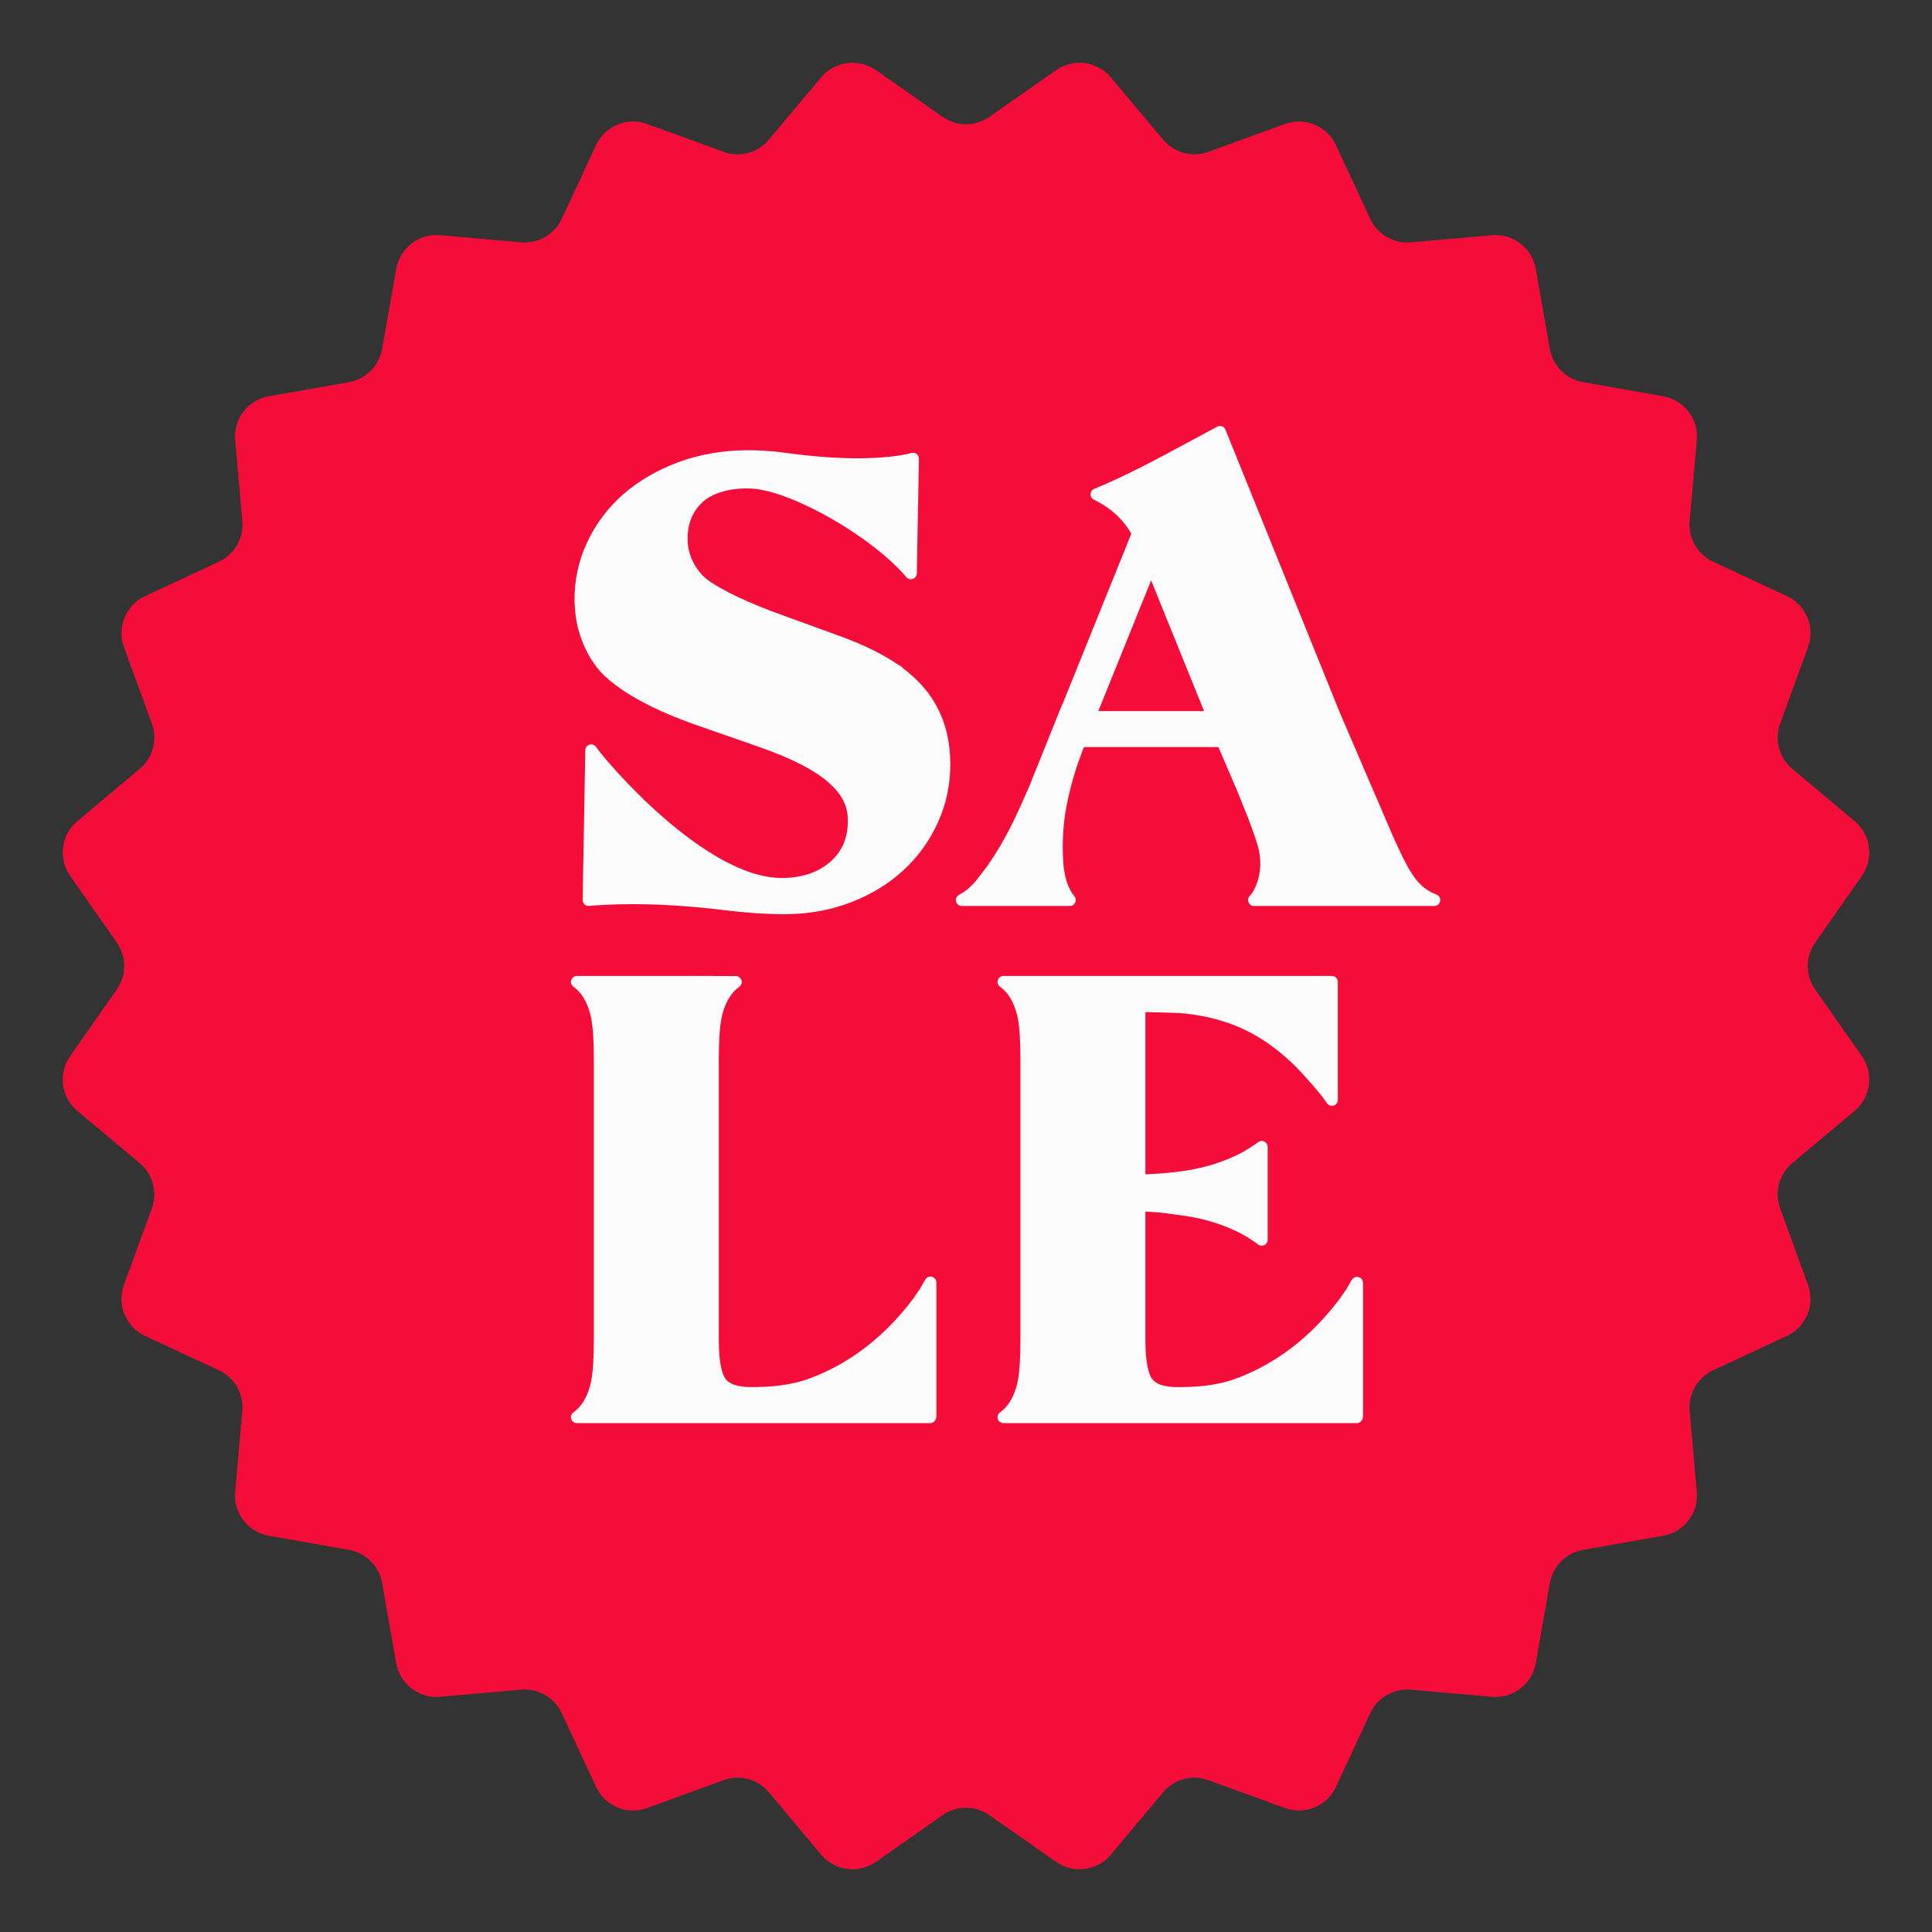 <svg width="50" height="50" viewBox="0 0 50 50" fill="none" xmlns="http://www.w3.org/2000/svg">
<rect x="0" y="0" width="50" height="50" fill="#333333" stroke="none"/>
<path d="M19.897 46.384C19.612 46.043 19.143 45.918 18.726 46.07L16.746 46.791C16.231 46.979 15.658 46.742 15.426 46.245L14.537 44.335C14.349 43.932 13.929 43.689 13.486 43.728L11.388 43.913C10.842 43.961 10.35 43.583 10.255 43.043L9.889 40.968C9.812 40.53 9.47 40.187 9.032 40.11L6.956 39.745C6.416 39.65 6.039 39.158 6.087 38.612L6.271 36.514C6.31 36.071 6.068 35.651 5.665 35.463L3.755 34.574C3.258 34.342 3.021 33.769 3.208 33.253L3.93 31.274C4.082 30.857 3.957 30.388 3.616 30.102L2.001 28.749C1.581 28.396 1.5 27.781 1.815 27.332L3.023 25.607C3.278 25.243 3.279 24.758 3.024 24.394L1.815 22.668C1.5 22.219 1.581 21.604 2.001 21.252L3.616 19.898C3.957 19.612 4.082 19.144 3.93 18.726L3.208 16.747C3.021 16.232 3.258 15.658 3.755 15.427L5.665 14.537C6.068 14.35 6.31 13.93 6.271 13.487L6.087 11.389C6.039 10.842 6.416 10.35 6.956 10.255L9.032 9.89C9.47 9.813 9.812 9.47 9.889 9.032L10.255 6.957C10.35 6.417 10.842 6.039 11.388 6.087L13.486 6.272C13.929 6.311 14.349 6.068 14.537 5.665L15.426 3.756C15.658 3.259 16.231 3.021 16.746 3.209L18.726 3.93C19.143 4.082 19.612 3.957 19.897 3.616L21.251 2.002C21.604 1.582 22.218 1.501 22.668 1.815L24.393 3.024C24.757 3.279 25.241 3.279 25.605 3.024L27.332 1.815C27.781 1.501 28.396 1.582 28.748 2.002L30.102 3.616C30.388 3.957 30.856 4.082 31.274 3.93L33.253 3.209C33.768 3.021 34.342 3.259 34.573 3.756L35.462 5.665C35.65 6.068 36.07 6.311 36.513 6.272L38.611 6.087C39.157 6.039 39.65 6.417 39.745 6.957L40.11 9.032C40.187 9.47 40.53 9.813 40.968 9.89L43.043 10.255C43.583 10.35 43.961 10.842 43.913 11.389L43.728 13.487C43.689 13.93 43.932 14.35 44.335 14.537L46.244 15.427C46.741 15.658 46.979 16.232 46.791 16.747L46.07 18.726C45.917 19.144 46.043 19.612 46.384 19.898L47.998 21.252C48.418 21.604 48.499 22.219 48.185 22.668L46.976 24.394C46.721 24.758 46.721 25.243 46.976 25.607L48.184 27.332C48.499 27.781 48.418 28.396 47.998 28.749L46.384 30.102C46.043 30.388 45.917 30.857 46.07 31.274L46.791 33.253C46.979 33.769 46.741 34.342 46.244 34.574L44.335 35.463C43.932 35.651 43.689 36.071 43.728 36.514L43.913 38.612C43.961 39.158 43.583 39.65 43.043 39.745L40.968 40.11C40.53 40.187 40.187 40.53 40.11 40.968L39.745 43.043C39.65 43.583 39.157 43.961 38.611 43.913L36.513 43.728C36.07 43.689 35.65 43.932 35.462 44.335L34.573 46.245C34.342 46.742 33.768 46.979 33.253 46.791L31.274 46.07C30.856 45.918 30.388 46.043 30.102 46.384L28.748 47.998C28.396 48.419 27.781 48.499 27.332 48.185L25.605 46.976C25.241 46.721 24.757 46.721 24.393 46.976L22.668 48.185C22.218 48.499 21.604 48.418 21.251 47.998L19.897 46.384Z" fill="#F50D3A"/>
<path d="M24.595 19.721C24.601 20.27 24.495 20.792 24.28 21.269C24.067 21.746 23.767 22.164 23.391 22.512C23.017 22.86 22.564 23.14 22.045 23.343C21.525 23.547 20.956 23.653 20.354 23.659C20.323 23.659 20.292 23.659 20.262 23.659C19.816 23.659 19.308 23.624 18.75 23.555C16.82 23.318 15.634 23.414 15.245 23.445C15.203 23.449 15.159 23.434 15.128 23.404C15.097 23.374 15.079 23.333 15.079 23.29L15.148 19.415C15.149 19.348 15.194 19.291 15.258 19.271C15.321 19.252 15.391 19.277 15.428 19.333C15.658 19.679 18.24 22.722 20.232 22.722C20.75 22.722 21.175 22.579 21.492 22.3C21.8 22.026 21.947 21.677 21.942 21.23C21.939 20.84 21.788 20.55 21.424 20.234C21.065 19.922 20.471 19.62 19.657 19.335L18.018 18.763C16.945 18.386 16.149 17.96 15.652 17.497C15.256 17.129 14.959 16.497 14.893 15.888C14.884 15.808 14.869 15.595 14.868 15.557C14.863 15.017 14.974 14.502 15.2 14.024C15.426 13.548 15.739 13.133 16.134 12.788C16.526 12.446 16.999 12.17 17.538 11.968C18.077 11.766 18.674 11.659 19.31 11.652C19.602 11.65 19.913 11.667 20.23 11.706L20.312 11.717C21.582 11.892 22.634 11.907 23.438 11.761C23.459 11.757 23.497 11.746 23.532 11.737L23.593 11.721C23.64 11.71 23.688 11.721 23.725 11.751C23.762 11.781 23.783 11.826 23.782 11.873L23.727 14.84C23.727 14.903 23.686 14.96 23.625 14.981C23.565 15.002 23.497 14.985 23.456 14.936C22.589 13.911 20.554 12.736 19.497 12.648C18.991 12.607 18.471 12.738 18.206 12.974C17.925 13.224 17.791 13.547 17.795 13.961C17.797 14.166 17.845 14.363 17.938 14.546C18.032 14.731 18.157 14.885 18.31 15.005C18.494 15.141 18.762 15.292 19.105 15.454C19.452 15.617 19.843 15.777 20.267 15.927L21.768 16.474C22.359 16.689 22.862 16.939 23.263 17.215C23.302 17.225 23.334 17.247 23.353 17.281C23.554 17.433 23.727 17.591 23.868 17.749C24.341 18.278 24.584 18.941 24.592 19.72L24.595 19.721Z" fill="#FBFBFB"/>
<path d="M37.269 23.326C37.254 23.397 37.192 23.447 37.12 23.447H32.453C32.389 23.447 32.333 23.408 32.311 23.349C32.287 23.291 32.302 23.225 32.348 23.181C32.369 23.161 32.403 23.12 32.449 23.036C32.633 22.693 32.666 22.264 32.542 21.858C32.479 21.653 32.398 21.421 32.301 21.168L32.017 20.464L31.533 19.335H28.053L28.023 19.41C27.831 19.902 27.688 20.398 27.597 20.882C27.516 21.317 27.488 21.767 27.513 22.257C27.534 22.671 27.633 22.986 27.805 23.196C27.843 23.242 27.851 23.306 27.825 23.359C27.8 23.413 27.746 23.447 27.686 23.447H24.891C24.817 23.447 24.755 23.396 24.74 23.323C24.726 23.255 24.761 23.186 24.823 23.156C24.913 23.108 24.996 23.052 25.067 22.991C25.14 22.928 25.214 22.849 25.287 22.758C25.364 22.659 25.455 22.541 25.558 22.402C25.779 22.086 25.984 21.741 26.164 21.381C26.31 21.092 26.472 20.733 26.651 20.318L27.483 18.246C27.488 18.235 27.493 18.224 27.501 18.215L29.278 13.813C29.068 13.441 28.74 13.14 28.324 12.94C28.316 12.937 28.292 12.923 28.284 12.917C28.241 12.883 28.217 12.829 28.224 12.774C28.232 12.719 28.267 12.673 28.318 12.652C29.155 12.309 29.989 11.858 30.872 11.38C31.078 11.269 31.286 11.155 31.5 11.042C31.538 11.022 31.583 11.018 31.624 11.033C31.666 11.048 31.698 11.079 31.714 11.119L34.676 18.447L36.056 21.657C36.179 21.93 36.288 22.163 36.383 22.343C36.484 22.537 36.59 22.698 36.699 22.823C36.803 22.941 36.924 23.035 37.061 23.101C37.082 23.111 37.107 23.122 37.132 23.132L37.182 23.154C37.248 23.182 37.286 23.255 37.271 23.326H37.269ZM28.424 18.403H31.161L29.791 15.02L28.424 18.403Z" fill="#FBFBFB"/>
<path d="M24.233 33.191V36.662C24.233 36.669 24.233 36.678 24.232 36.685C24.22 36.759 24.153 36.831 24.078 36.831H14.93C14.863 36.831 14.805 36.789 14.784 36.725C14.762 36.663 14.785 36.593 14.838 36.554C14.926 36.491 14.999 36.416 15.066 36.323C15.173 36.165 15.253 35.97 15.298 35.748C15.345 35.516 15.369 35.149 15.369 34.656V33.178C15.369 33.178 15.369 33.169 15.369 33.164V28.924C15.369 28.924 15.369 28.915 15.369 28.91V27.432C15.369 26.938 15.345 26.57 15.298 26.34C15.252 26.119 15.173 25.924 15.063 25.762C14.999 25.673 14.925 25.599 14.838 25.535C14.785 25.496 14.762 25.426 14.784 25.364C14.805 25.3 14.863 25.258 14.93 25.258H15.509C15.509 25.258 15.519 25.258 15.524 25.258H18.448C18.458 25.258 18.468 25.258 18.478 25.26H19.042C19.108 25.26 19.167 25.303 19.188 25.366C19.209 25.429 19.187 25.499 19.133 25.537C19.047 25.601 18.972 25.676 18.906 25.768C18.799 25.928 18.719 26.122 18.674 26.342C18.629 26.563 18.604 26.91 18.603 27.375V34.68C18.603 35.309 18.696 35.571 18.774 35.681C18.876 35.824 19.097 35.897 19.431 35.897C19.886 35.897 20.422 35.87 20.952 35.674C21.462 35.486 21.95 35.214 22.402 34.868C22.855 34.52 23.271 34.094 23.638 33.603C23.676 33.55 23.712 33.496 23.75 33.442L23.807 33.358C23.846 33.293 23.89 33.216 23.933 33.138L23.946 33.116C23.98 33.055 24.051 33.025 24.118 33.042C24.186 33.06 24.233 33.121 24.232 33.191H24.233Z" fill="#FBFBFB"/>
<path d="M35.275 33.191V36.662C35.275 36.669 35.275 36.678 35.272 36.685C35.261 36.759 35.194 36.831 35.119 36.831H25.97C25.904 36.831 25.845 36.789 25.824 36.725C25.803 36.663 25.825 36.593 25.879 36.554C25.965 36.491 26.04 36.416 26.106 36.323C26.213 36.165 26.293 35.97 26.338 35.748C26.386 35.516 26.409 35.149 26.409 34.656V33.178C26.409 33.178 26.409 33.169 26.409 33.164V28.924C26.409 28.924 26.409 28.915 26.409 28.91V27.432C26.409 26.938 26.386 26.57 26.338 26.34C26.292 26.119 26.213 25.924 26.104 25.762C26.04 25.673 25.965 25.599 25.879 25.535C25.825 25.496 25.803 25.426 25.824 25.364C25.844 25.3 25.903 25.258 25.97 25.258H26.549C26.549 25.258 26.559 25.258 26.566 25.258H34.47C34.544 25.258 34.608 25.313 34.621 25.386C34.621 25.394 34.623 25.406 34.623 25.415V28.465C34.623 28.533 34.58 28.591 34.515 28.611C34.451 28.631 34.381 28.607 34.342 28.552C34.265 28.438 34.185 28.333 34.1 28.232C34.002 28.115 33.887 27.984 33.756 27.84C33.24 27.267 32.672 26.845 32.068 26.584C31.649 26.404 31.176 26.284 30.665 26.229C30.498 26.21 29.923 26.199 29.643 26.194V30.391C30.176 30.37 30.636 30.318 31.01 30.235C31.417 30.147 31.801 30.007 32.152 29.822C32.299 29.738 32.439 29.649 32.563 29.558C32.609 29.523 32.671 29.518 32.722 29.544C32.773 29.57 32.807 29.622 32.807 29.681V32.085C32.807 32.144 32.775 32.196 32.722 32.222C32.67 32.248 32.609 32.242 32.563 32.209C32.44 32.117 32.302 32.028 32.148 31.941C31.802 31.758 31.418 31.619 31.01 31.529C30.819 31.487 30.598 31.453 30.353 31.426C30.148 31.389 29.912 31.366 29.643 31.357V34.681C29.643 35.31 29.736 35.572 29.814 35.682C29.917 35.825 30.137 35.898 30.472 35.898C30.926 35.898 31.463 35.872 31.992 35.676C32.503 35.487 32.991 35.215 33.443 34.869C33.895 34.521 34.311 34.096 34.678 33.604C34.717 33.551 34.754 33.498 34.79 33.443L34.848 33.359C34.889 33.291 34.934 33.209 34.979 33.13C35.013 33.068 35.087 33.032 35.155 33.05C35.222 33.067 35.272 33.122 35.273 33.191H35.275Z" fill="#FBFBFB"/>
</svg>

